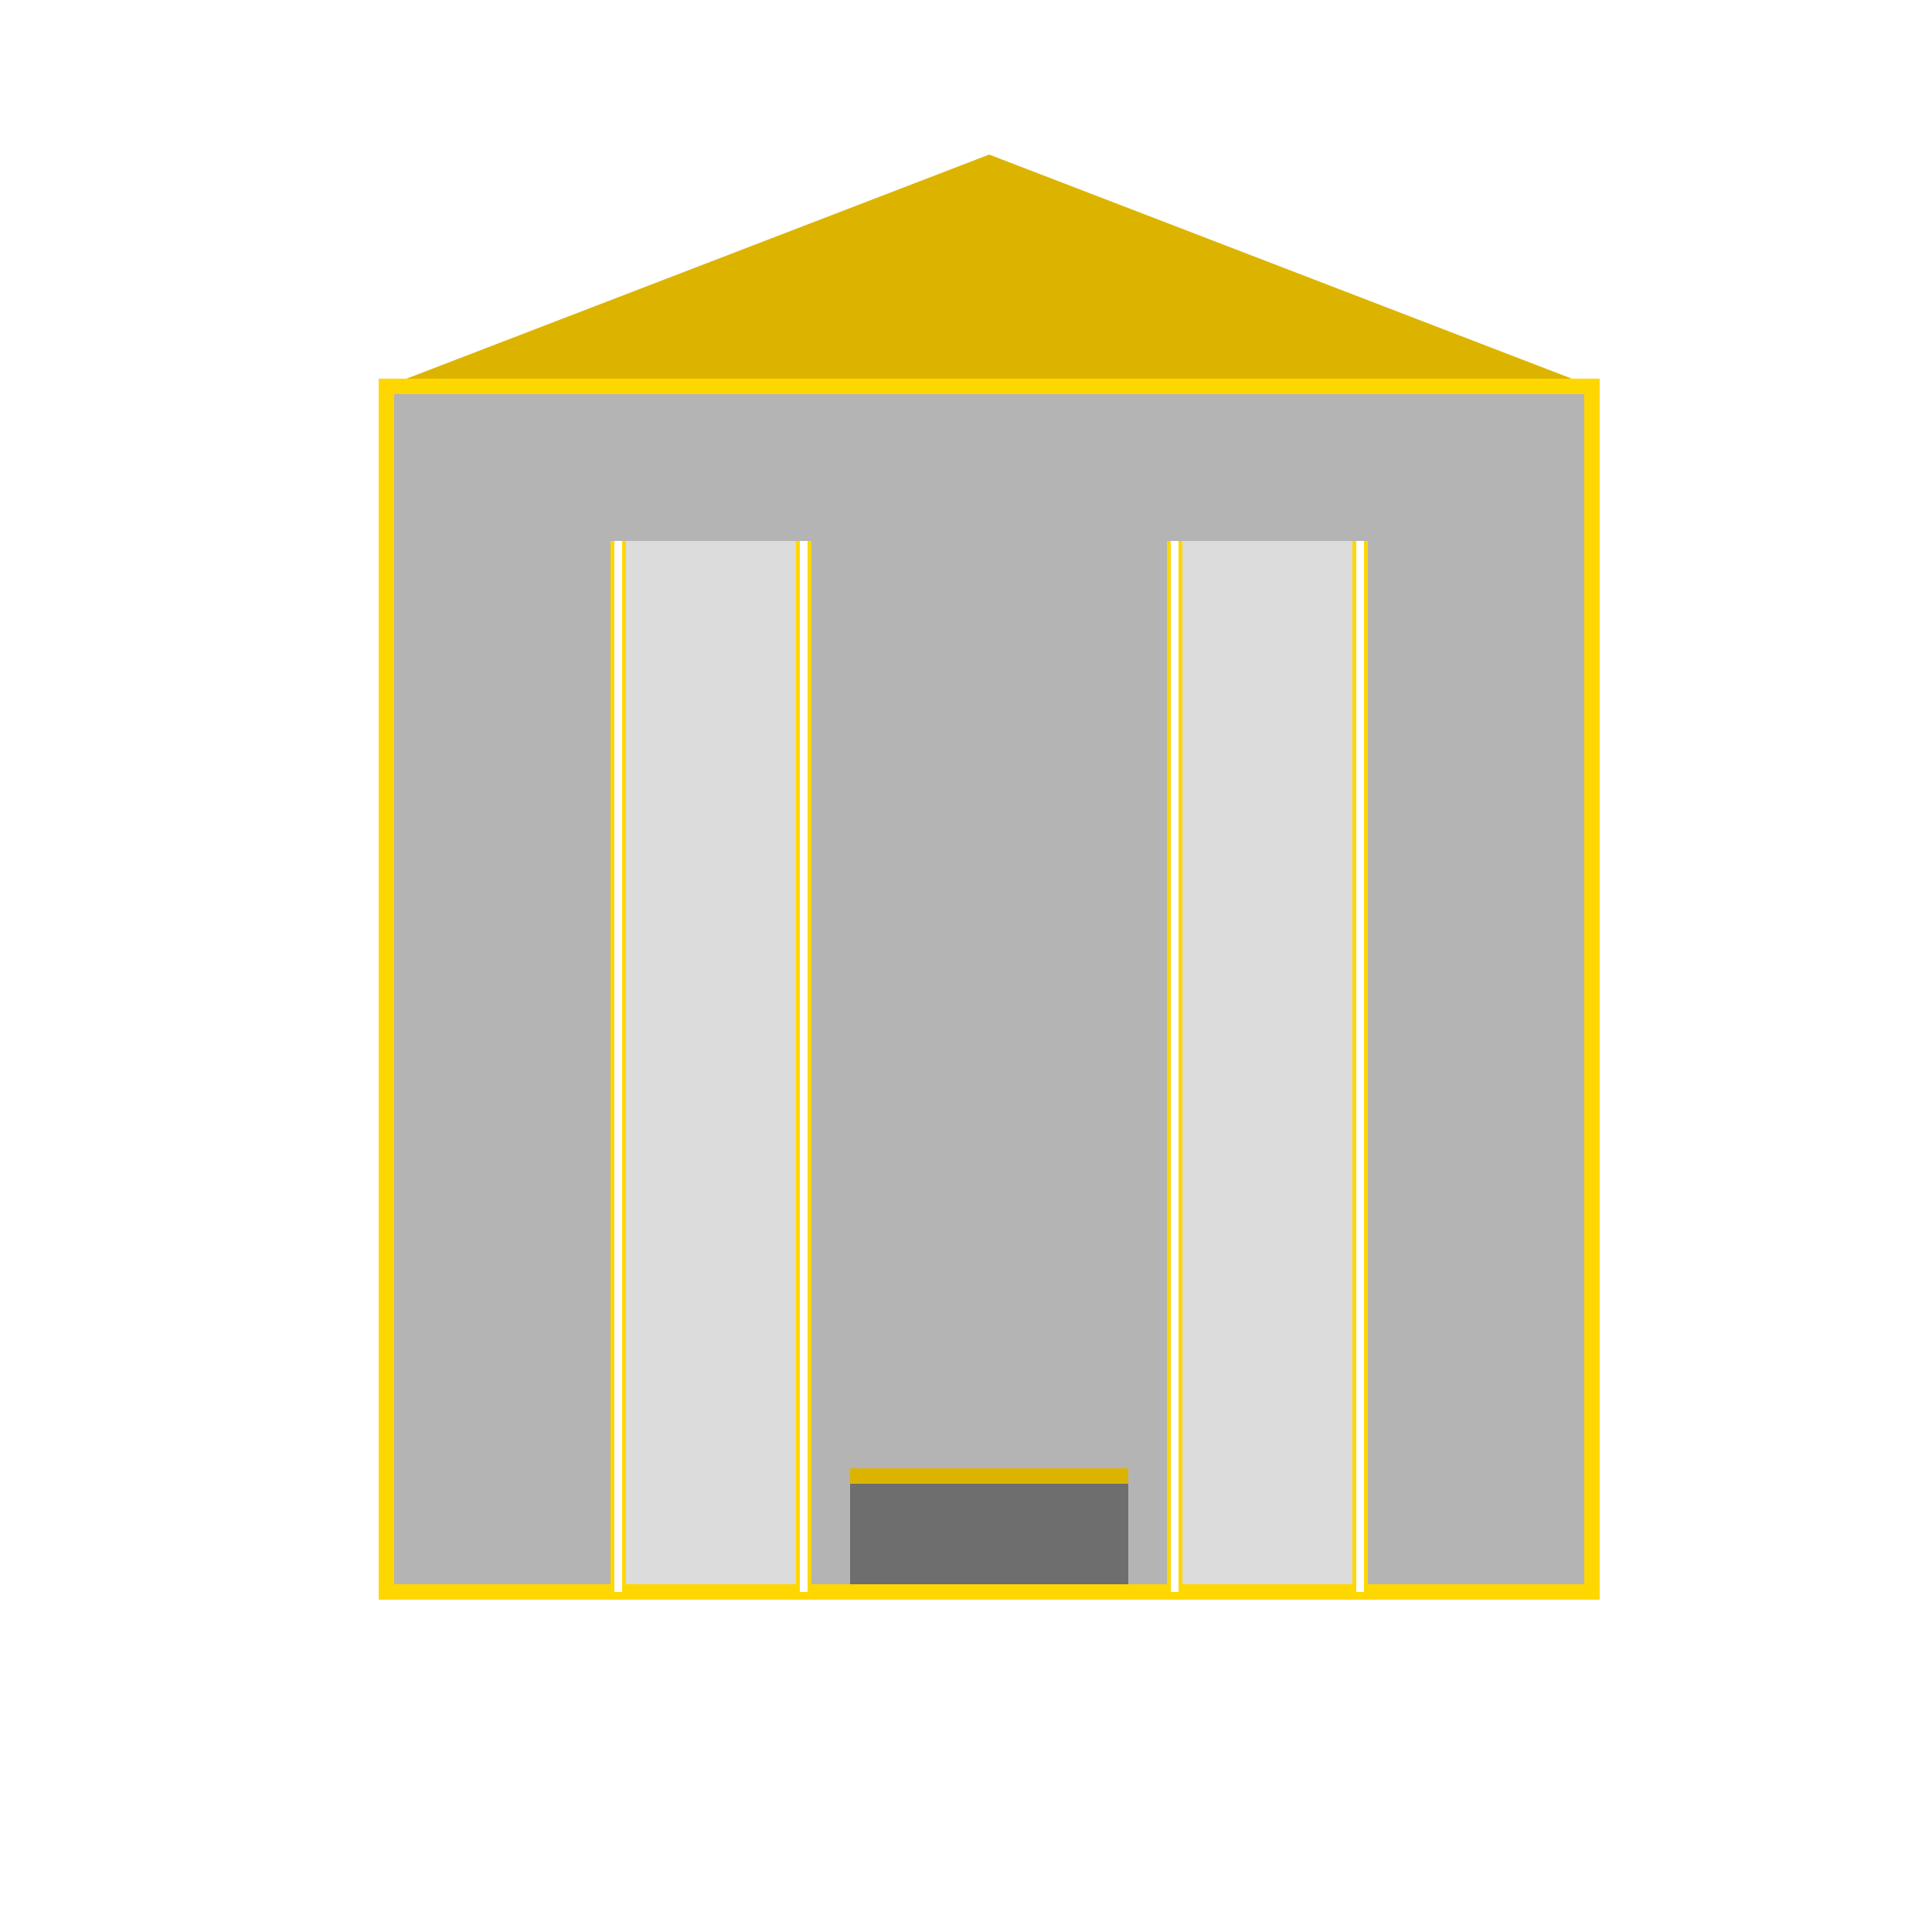 <!--

Generated by DrawGPT.
Free, open source, AI generated images in SVG, PNG, and HTML Canvas format.
https://drawgpt.ai

Created: 2023-12-30T23:14:16.144Z
Link: https://drawgpt.ai/prompt/145173/

-->
<svg xmlns="http://www.w3.org/2000/svg" xmlns:xlink="http://www.w3.org/1999/xlink" width="500" height="500"><defs/><g><rect fill="#FFFFFF" stroke="none" x="0" y="0" width="512" height="512"/><rect fill="rgb(180, 180, 180)" stroke="none" x="100" y="100" width="312" height="312"/><rect fill="rgb(110, 110, 110)" stroke="none" x="220" y="380" width="72" height="32"/><rect fill="rgb(220, 220, 220)" stroke="none" x="160" y="140" width="48" height="272"/><rect fill="rgb(220, 220, 220)" stroke="none" x="304" y="140" width="48" height="272"/><path fill="rgb(220, 180, 0)" stroke="none" paint-order="stroke fill markers" d=" M 100 100 L 256 40 L 412 100 Z"/><rect fill="none" stroke="rgb(255, 215, 0)" x="100" y="100" width="312" height="312" stroke-miterlimit="10" stroke-width="4" stroke-dasharray=""/><path fill="none" stroke="rgb(255, 215, 0)" paint-order="fill stroke markers" d=" M 160 140 L 160 412 M 208 140 L 208 412 M 304 140 L 304 412 M 352 140 L 352 412" stroke-miterlimit="10" stroke-width="4" stroke-dasharray=""/><path fill="none" stroke="rgb(255, 255, 255)" paint-order="fill stroke markers" d=" M 160 140 L 160 412 M 208 140 L 208 412 M 304 140 L 304 412 M 352 140 L 352 412" stroke-miterlimit="10" stroke-width="2" stroke-dasharray=""/><rect fill="rgb(220, 180, 0)" stroke="none" x="220" y="380" width="72" height="4"/></g></svg>